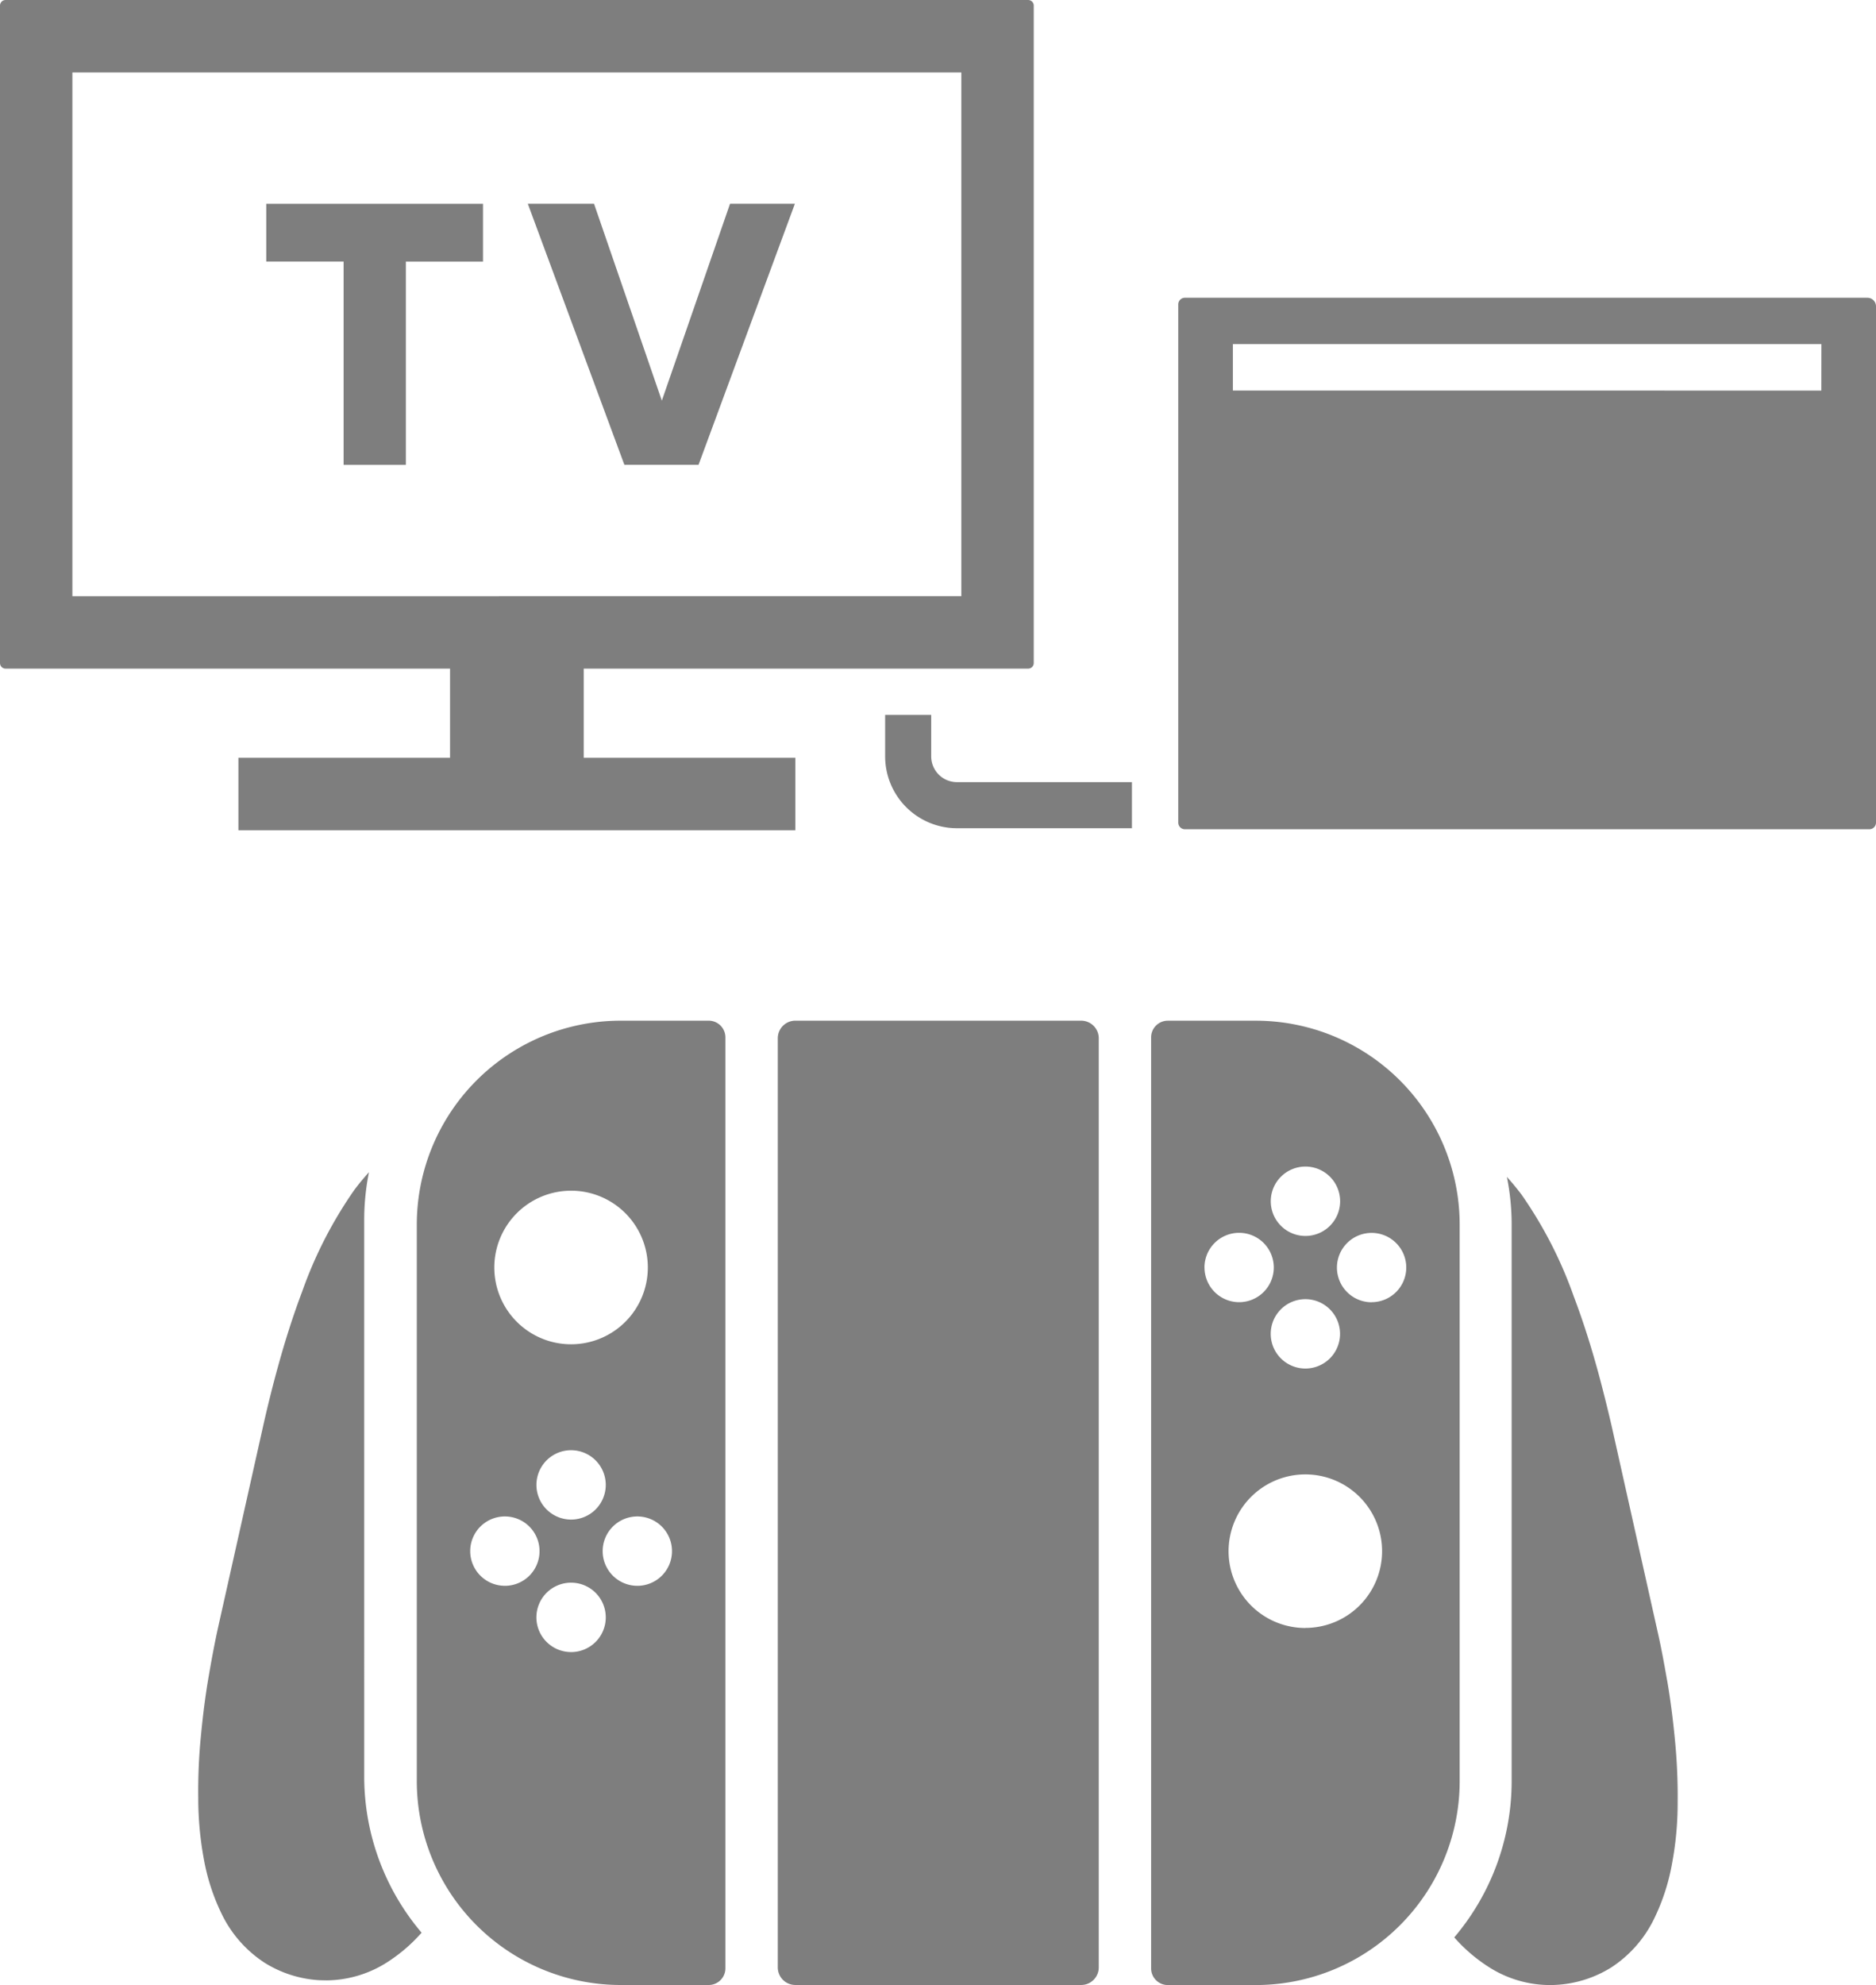 <svg xmlns="http://www.w3.org/2000/svg" width="120.956" height="127.929" viewBox="0 0 120.956 127.929">
  <path id="Path_30" data-name="Path 30" d="M94.113,513.468a13.148,13.148,0,0,0-13.15-13.148h-5.67a1.074,1.074,0,0,0-1.074,1.074v60a1.073,1.073,0,0,0,1.074,1.073h5.67a13.147,13.147,0,0,0,13.15-13.15Zm-9.949-3.748a2.236,2.236,0,1,1-2.231,2.237A2.237,2.237,0,0,1,84.163,509.72ZM86.4,520.5a2.235,2.235,0,1,1-2.239-2.234A2.236,2.236,0,0,1,86.4,520.5Zm-8.742-4.269A2.235,2.235,0,1,1,79.9,518.46,2.236,2.236,0,0,1,77.661,516.226Zm6.507,23.226a4.949,4.949,0,1,1,4.946-4.948A4.946,4.946,0,0,1,84.168,539.452Zm4.27-20.992a2.235,2.235,0,1,1,2.235-2.234A2.236,2.236,0,0,1,88.438,518.46ZM45.693,500.319H40.024a13.148,13.148,0,0,0-13.151,13.148v35.847a13.148,13.148,0,0,0,13.151,13.15h5.669a1.076,1.076,0,0,0,1.078-1.073v-60A1.077,1.077,0,0,0,45.693,500.319Zm-8.871,10.956a4.949,4.949,0,1,1-4.951,4.949A4.95,4.95,0,0,1,36.822,511.276Zm2.235,18.958A2.235,2.235,0,1,1,36.822,528,2.236,2.236,0,0,1,39.057,530.234Zm-6.505,6.505a2.235,2.235,0,1,1,2.235-2.232A2.233,2.233,0,0,1,32.551,536.739Zm4.27,4.27a2.236,2.236,0,1,1,2.235-2.235A2.235,2.235,0,0,1,36.822,541.009Zm4.267-4.27a2.235,2.235,0,1,1,2.238-2.232A2.232,2.232,0,0,1,41.089,536.739Zm28.618-36.42H51.282a1.133,1.133,0,0,0-1.134,1.134v59.876a1.132,1.132,0,0,0,1.134,1.135H69.707a1.133,1.133,0,0,0,1.136-1.135V501.453A1.134,1.134,0,0,0,69.707,500.319ZM23.482,513.165a15.639,15.639,0,0,1,.308-3.083c-.33.369-.651.747-.946,1.146a27.271,27.271,0,0,0-3.36,6.543c-.6,1.587-1.112,3.209-1.563,4.847-.334,1.208-.672,2.562-.946,3.784l-2.914,13.017c-.225,1.022-.416,2.051-.593,3.083-.23,1.305-.39,2.619-.517,3.939a35.939,35.939,0,0,0-.168,3.976,21.464,21.464,0,0,0,.36,3.932,13.438,13.438,0,0,0,1.252,3.739,7.809,7.809,0,0,0,2.651,2.933,7.461,7.461,0,0,0,3.615,1.138c.14,0,.282.007.422.007a7.371,7.371,0,0,0,3.7-1.055,10.437,10.437,0,0,0,2.4-2.018,15.542,15.542,0,0,1-3.7-10.083Zm84,29.641c-.181-1.033-.367-2.061-.6-3.083l-2.911-13.019c-.276-1.222-.615-2.575-.943-3.784-.45-1.638-.961-3.26-1.564-4.846a27.27,27.27,0,0,0-3.36-6.543c-.3-.4-.616-.777-.948-1.146a15.408,15.408,0,0,1,.308,3.08v35.847a15.564,15.564,0,0,1-3.7,10.084,10.447,10.447,0,0,0,2.4,2.018,7.338,7.338,0,0,0,3.7,1.053c.142,0,.281,0,.423-.009a7.466,7.466,0,0,0,3.618-1.137,7.816,7.816,0,0,0,2.647-2.932,13.377,13.377,0,0,0,1.251-3.739,20.986,20.986,0,0,0,.364-3.932,37.053,37.053,0,0,0-.168-3.978C107.875,545.426,107.711,544.111,107.485,542.807Zm12.924-89.076H76.393a.429.429,0,0,0-.425.433v33.389a.43.43,0,0,0,.429.43h44.13a.429.429,0,0,0,.429-.43V454.288A.553.553,0,0,0,120.409,453.731Zm-2.975,5.981H79.49v-2.995h37.944ZM29.017,483.376H15.372v4.669H51.28v-4.669H37.635V477.63H66.292a.36.36,0,0,0,.36-.36V434.9a.36.36,0,0,0-.36-.358H.358A.359.359,0,0,0,0,434.9V477.27a.36.36,0,0,0,.358.36H29.017ZM4.667,472.962V439.208H61.983v33.753Zm12.5-21.563h4.987v13.1h4.014V451.4h4.974v-3.726H17.167Zm25.505,8.963L38.3,447.672H34.031l6.226,16.823h4.782l6.212-16.823H47.07ZM60.04,483.289v-2.674h-2.97v2.674a4.634,4.634,0,0,0,4.627,4.627H72.982v-2.971H61.7A1.658,1.658,0,0,1,60.04,483.289Z" transform="translate(0 -434.541)" fill="#7e7e7e"/>
</svg>